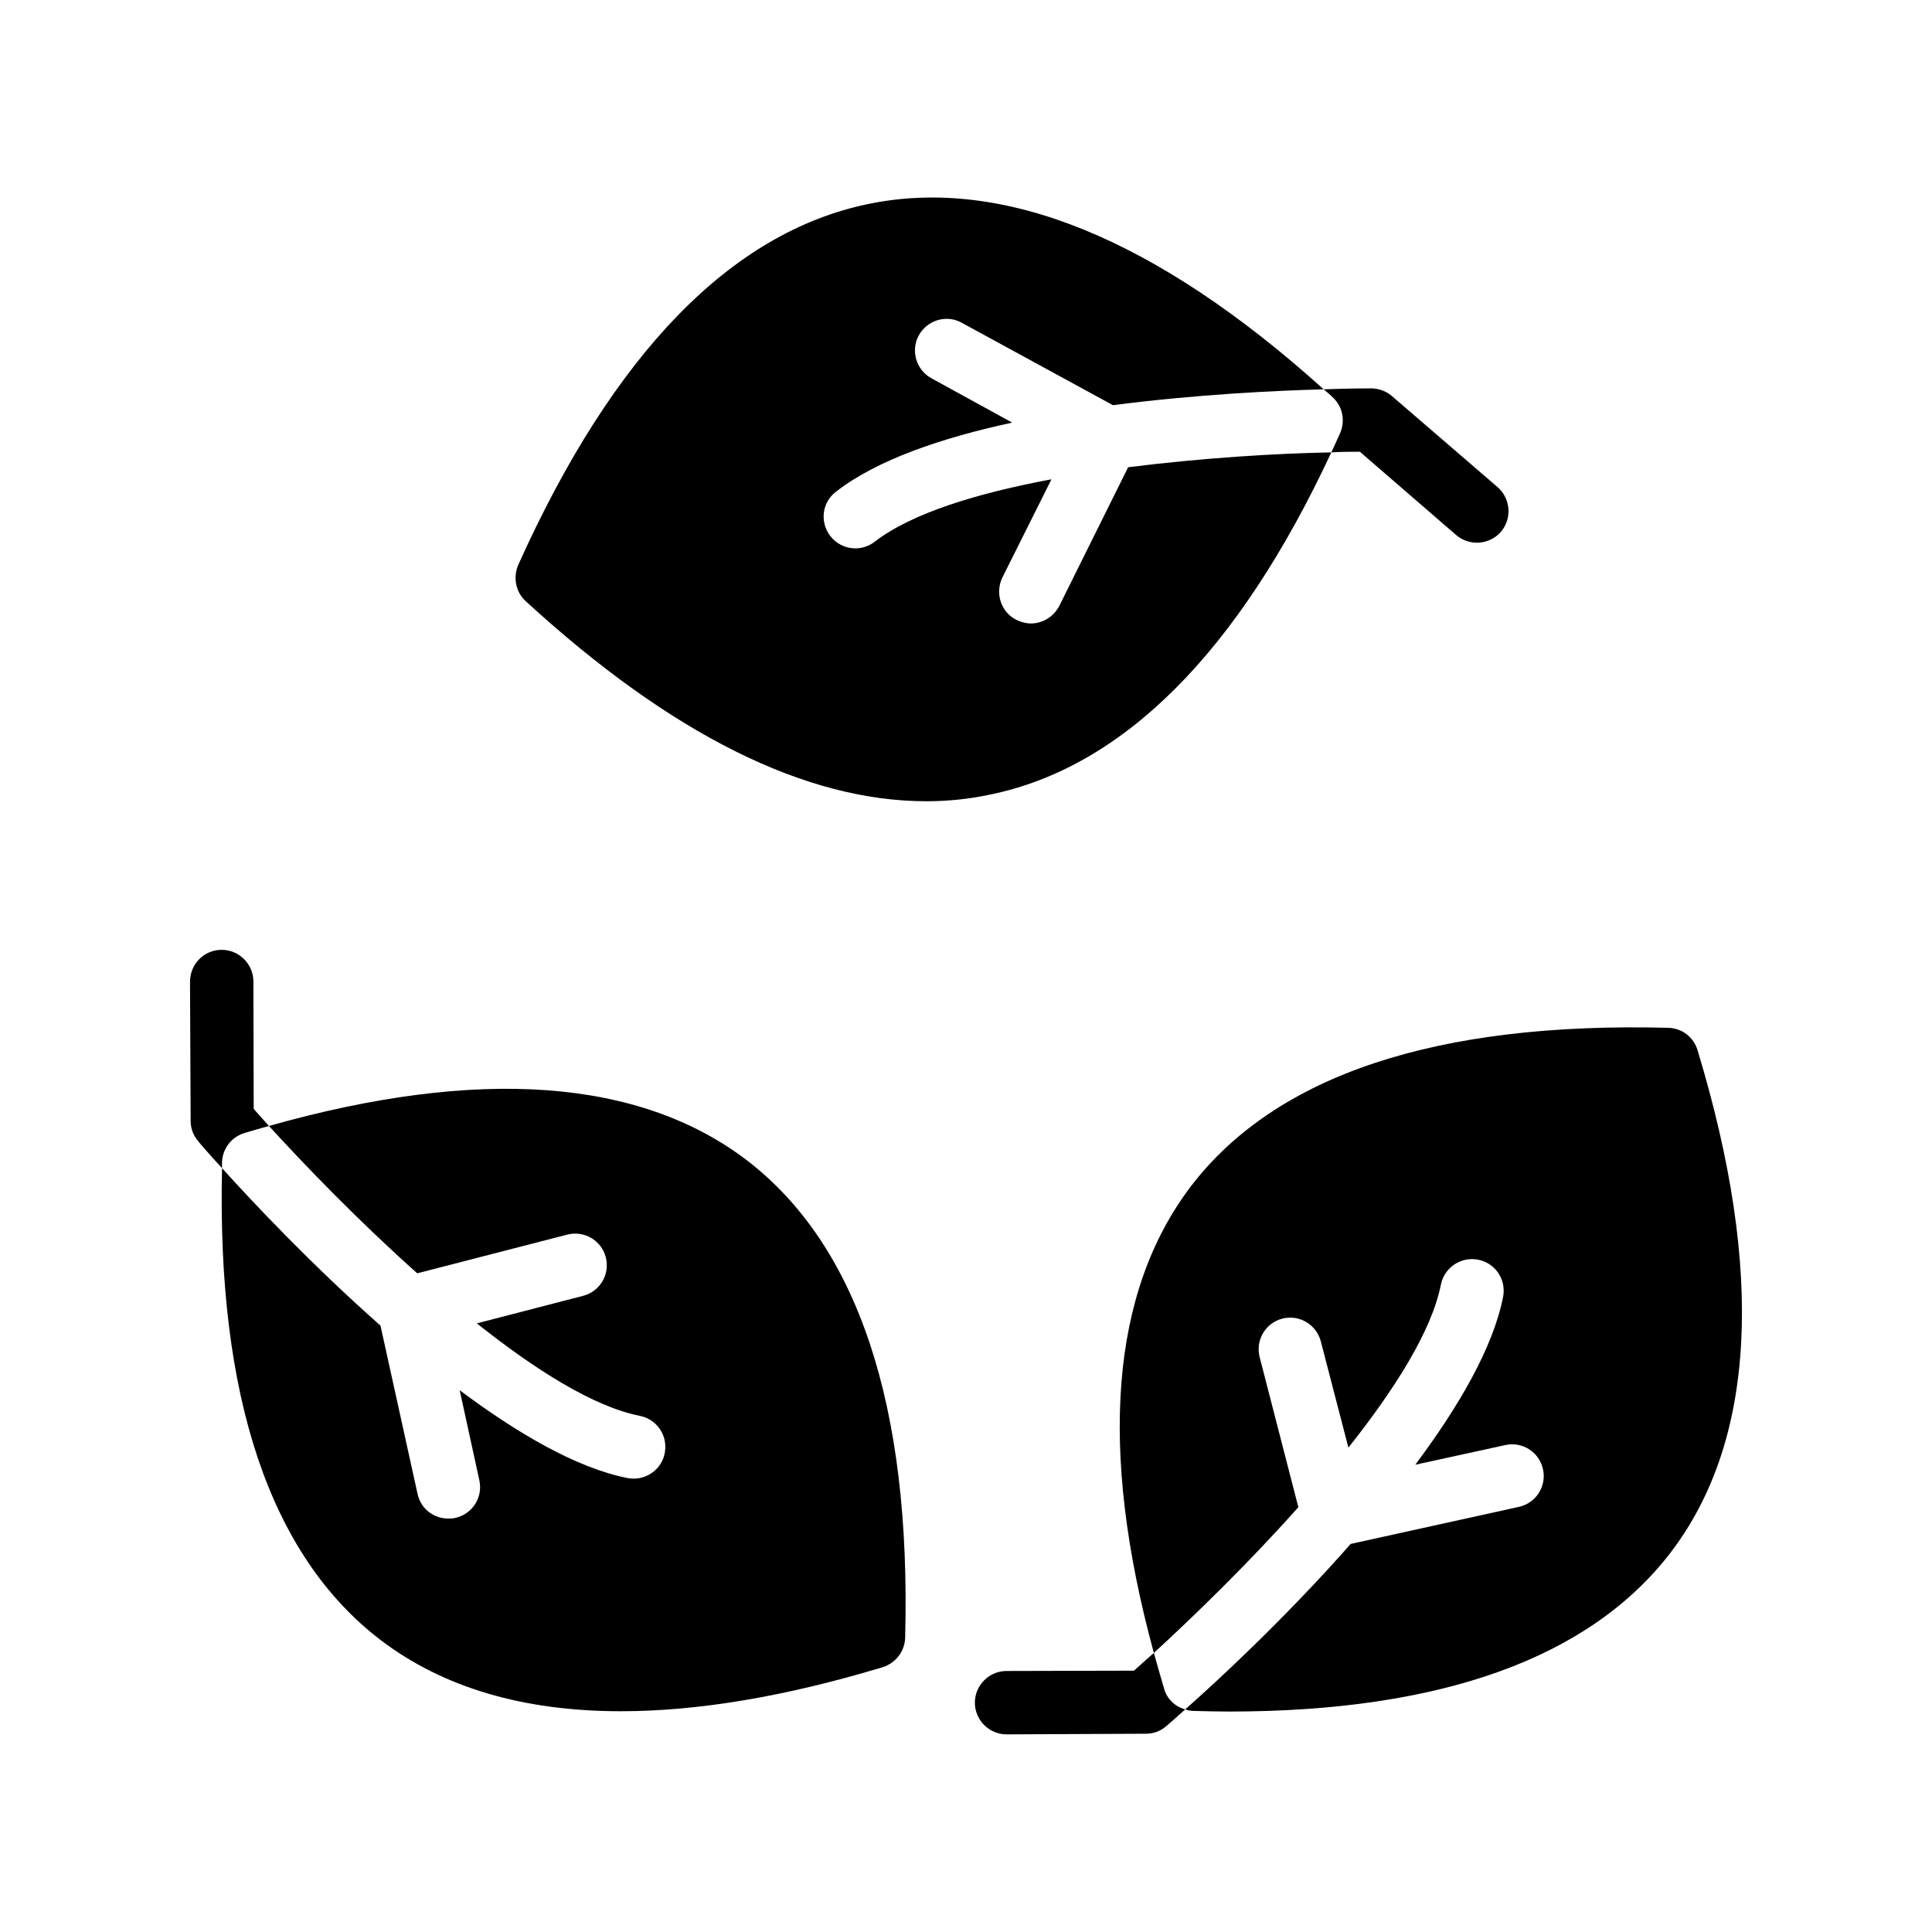 <?xml version="1.0" encoding="UTF-8"?>
<!-- Uploaded to: SVG Repo, www.svgrepo.com, Generator: SVG Repo Mixer Tools -->
<svg fill="#000000" width="800px" height="800px" version="1.1" viewBox="144 144 512 512" xmlns="http://www.w3.org/2000/svg">
 <g>
  <path d="m496.81 263.89c-24.688 52.984-55.168 83.465-90.434 90.688-5.543 1.176-11.168 1.762-16.879 1.762-32.16 0-67.762-17.801-106.14-52.984-2.688-2.434-3.441-6.297-2.016-9.656 25.191-56.008 56.426-88.168 92.785-95.641 35.688-7.391 76.328 9.152 120.66 49.121-12.848 0.336-33.84 1.344-55.84 4.199l-40.055-21.832c-4.031-2.266-9.152-0.754-11.418 3.359-2.184 4.031-0.672 9.152 3.359 11.336l21.41 11.754c-18.641 4.031-35.77 9.824-46.688 18.305-3.695 2.769-4.367 8.062-1.512 11.754 1.594 2.098 4.113 3.273 6.633 3.273 1.762 0 3.609-0.586 5.121-1.762 9.91-7.641 27.457-12.93 46.855-16.543l-13.016 26.031c-2.016 4.199-0.336 9.238 3.777 11.25 1.258 0.586 2.519 0.922 3.777 0.922 3.106 0 6.047-1.762 7.559-4.703l18.223-36.695c19.906-2.512 39.641-3.688 53.828-3.938z"/>
  <path d="m499.08 258.93c-0.754 1.68-1.512 3.359-2.266 4.953 2.769-0.168 5.289-0.168 7.559-0.168l25.527 22.082c3.527 3.023 8.816 2.602 11.84-0.84 3.023-3.527 2.602-8.816-0.84-11.84l-27.961-24.098c-1.512-1.344-3.441-2.016-5.375-2.098-0.922 0-5.543 0-12.762 0.25 0.754 0.672 1.594 1.344 2.352 2.098 2.68 2.438 3.438 6.301 1.926 9.66z"/>
  <path d="m593.88 422.34c-1.008-3.441-4.113-5.879-7.809-5.961-61.465-1.594-103.87 12.512-126.46 41.984-21.242 27.961-24.602 69.527-9.824 123.68 10.496-9.656 24.855-23.512 38.289-38.625l-10.242-39.719c-1.176-4.535 1.512-9.07 5.961-10.242 4.449-1.176 9.07 1.512 10.242 6.047l7.305 28.129c12.258-15.449 22.082-30.898 24.52-43.242 0.922-4.535 5.375-7.473 9.91-6.551s7.473 5.289 6.551 9.91c-2.688 13.52-11.84 29.137-23.258 44.418l23.848-5.207c4.535-1.008 8.984 1.848 9.992 6.383 1.008 4.535-1.848 8.984-6.383 9.992l-44.586 9.824c-17.215 19.566-35.266 36.273-43.832 43.832 0.672 0.25 1.426 0.418 2.184 0.418 3.106 0.082 6.297 0.168 9.406 0.168 56.258 0 95.641-14.191 117.05-42.152 22.496-29.477 24.934-74.312 7.133-133.09z"/>
  <path d="m452.48 591.45c-0.922-3.191-1.848-6.297-2.688-9.406-1.93 1.68-3.695 3.273-5.289 4.703l-33.754 0.082c-4.617 0-8.398 3.777-8.398 8.398 0 4.617 3.777 8.398 8.398 8.398h0.082l36.863-0.168c1.93 0 3.863-0.672 5.375-2.016 0.418-0.336 2.266-1.93 5.039-4.449-2.691-0.672-4.875-2.769-5.629-5.543z"/>
  <path d="m383.88 577.93c-0.082 3.695-2.519 6.801-5.961 7.894-25.863 7.809-49.039 11.672-69.359 11.672-25.945 0-47.191-6.297-63.73-18.895-29.305-22.418-43.41-64.488-41.984-125.03 8.312 9.238 23.93 25.777 41.984 41.73l9.824 44.586c0.84 3.945 4.281 6.551 8.145 6.551 0.586 0 1.258 0 1.848-0.168 4.535-1.008 7.391-5.457 6.383-9.992l-5.207-23.848c15.281 11.418 30.898 20.57 44.418 23.258 0.586 0.082 1.176 0.168 1.68 0.168 3.945 0 7.473-2.769 8.23-6.719 0.922-4.617-2.016-8.984-6.551-9.91-12.344-2.434-27.793-12.258-43.242-24.52l28.215-7.305c4.449-1.176 7.137-5.711 5.961-10.242-1.176-4.449-5.711-7.137-10.242-5.961l-39.719 10.242c-15.449-13.77-29.727-28.551-39.297-39.047 55.586-15.703 98.16-12.594 126.62 9.07 29.473 22.594 43.578 65.082 41.98 126.46z"/>
  <path d="m208.8 444.25c2.184-0.672 4.367-1.258 6.465-1.848-1.426-1.594-2.769-3.106-4.031-4.535l-0.082-33.754c0-4.617-3.777-8.398-8.398-8.398-4.703 0-8.398 3.777-8.398 8.48l0.168 36.863c0 1.93 0.672 3.863 2.016 5.375 0.418 0.586 2.688 3.191 6.297 7.137v-1.426c0.086-3.695 2.438-6.805 5.965-7.894z"/>
 </g>
</svg>